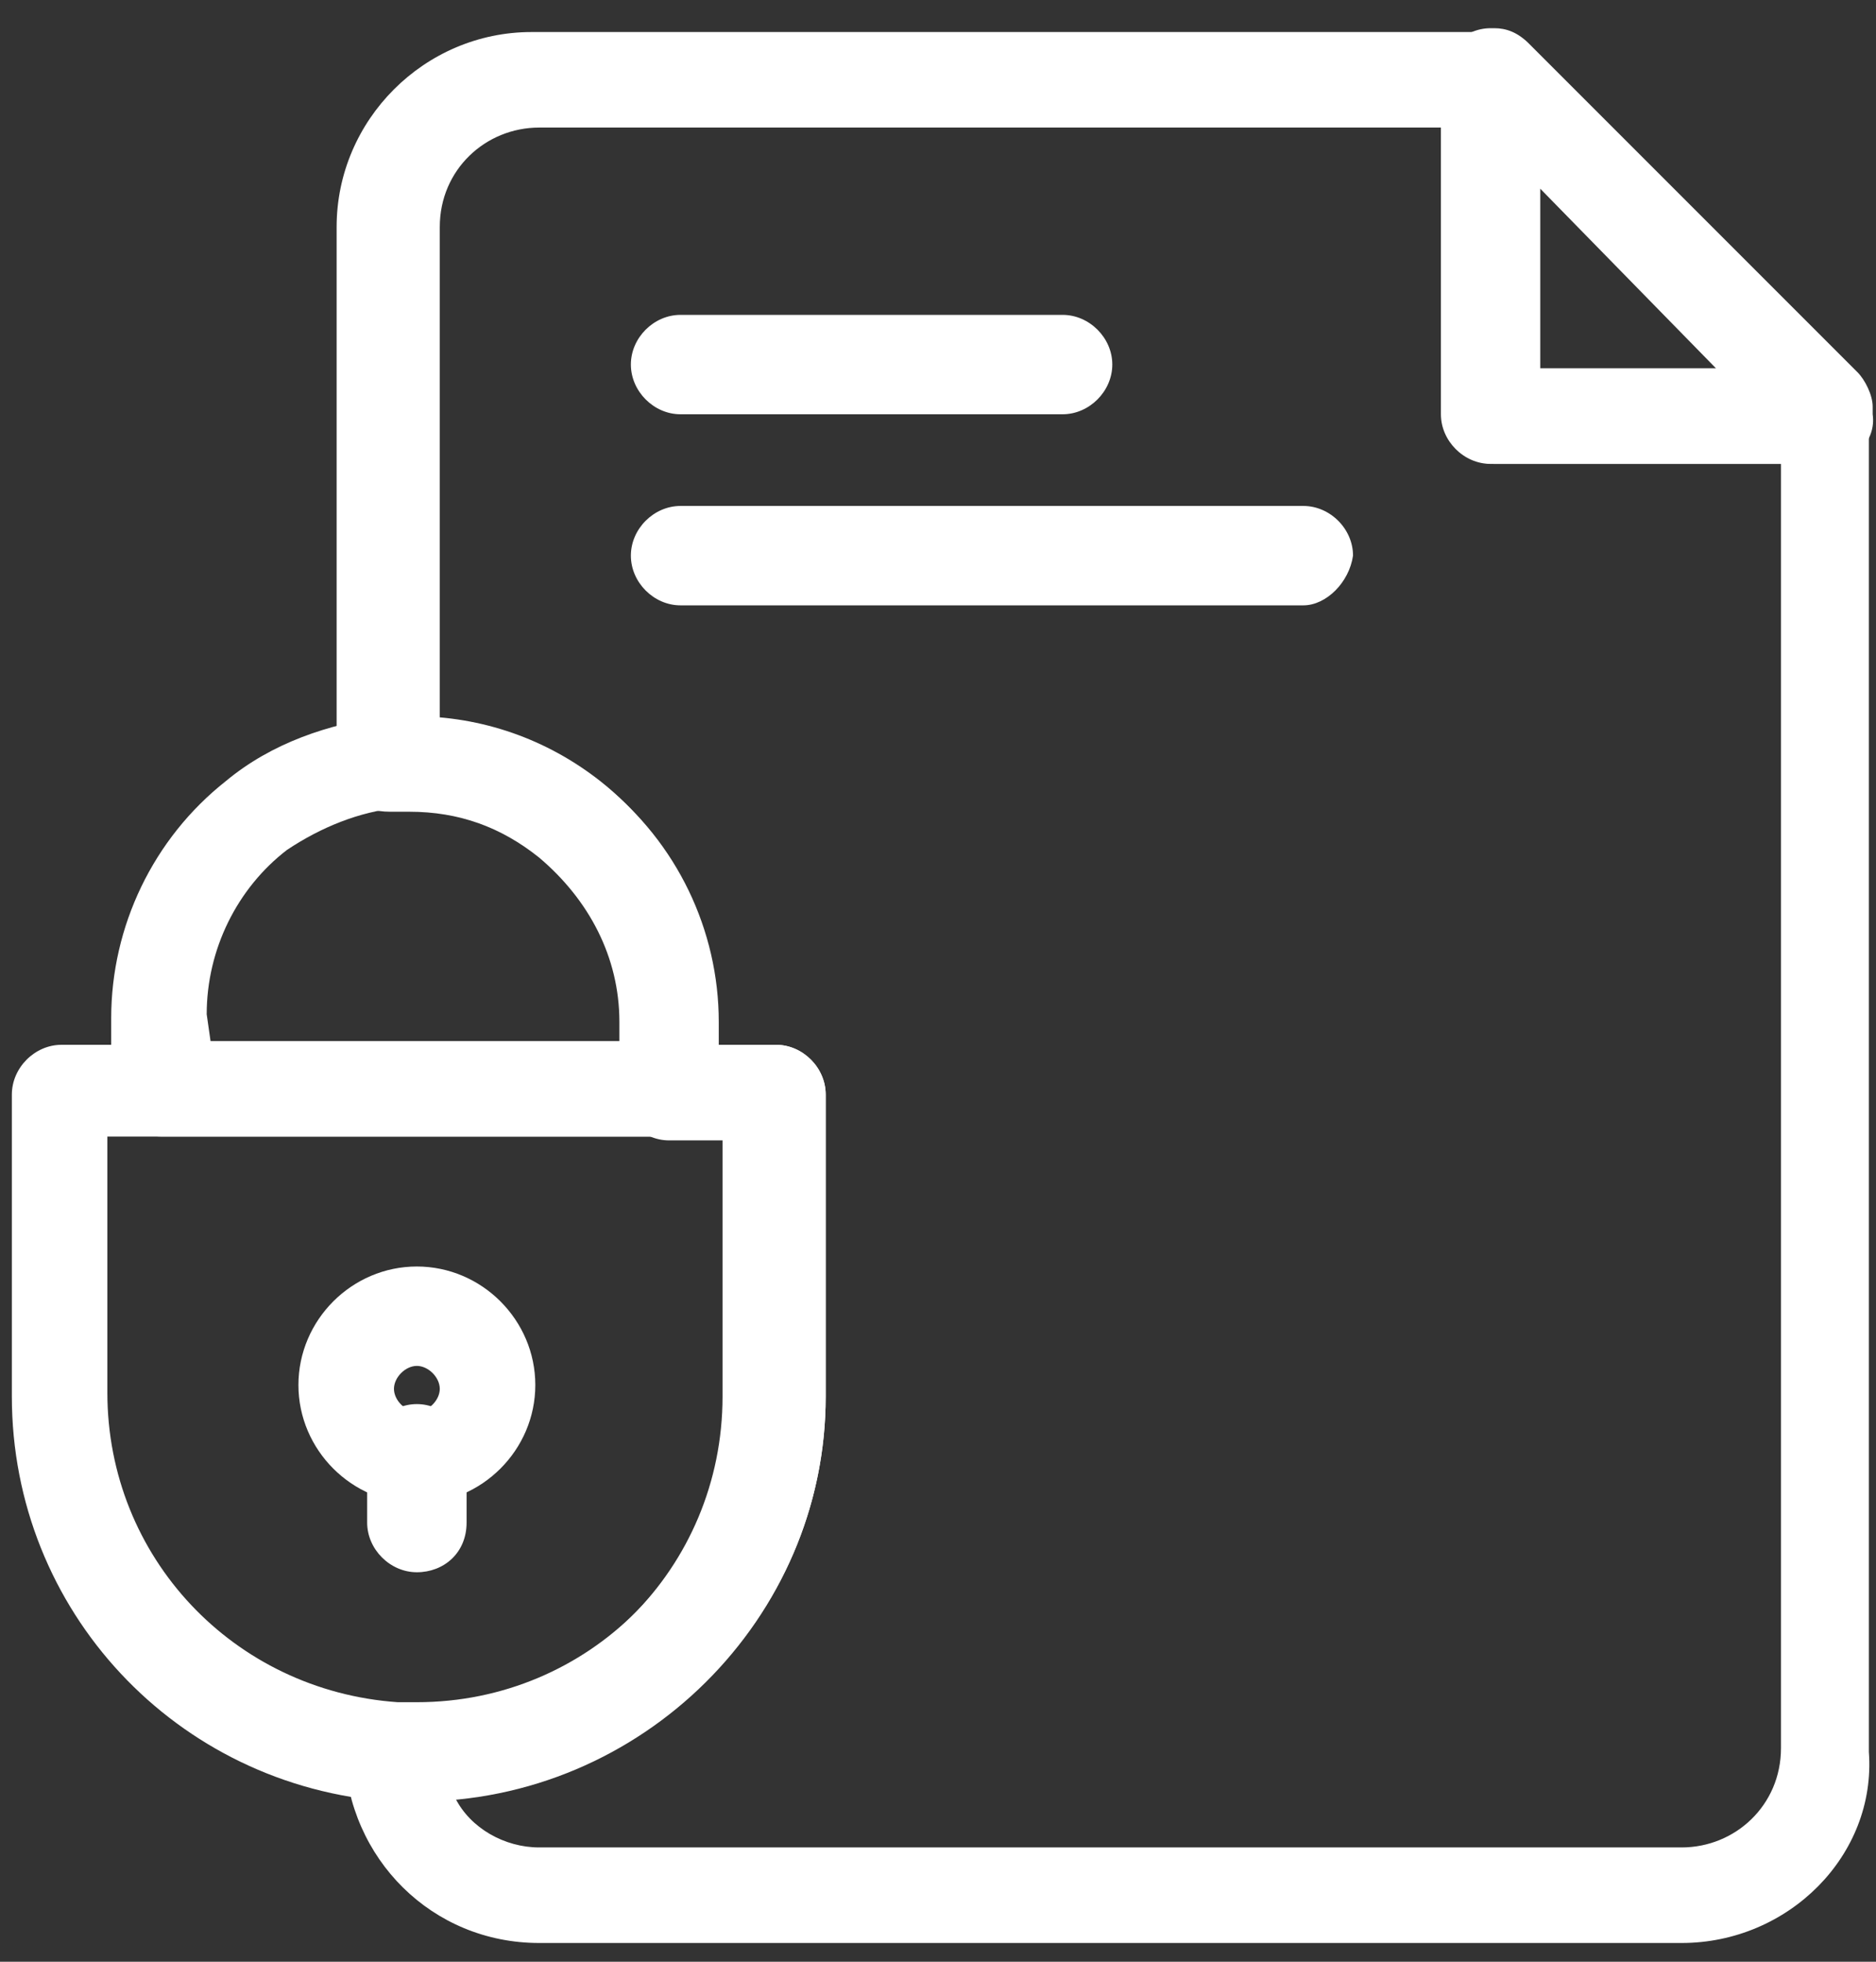 <svg width="66" height="69" viewBox="0 0 66 69" fill="#ffffff" xmlns="http://www.w3.org/2000/svg">
<rect x="0" y="0" width="66" height="69" fill="#333333" stroke="none"/>
<path d="M54.188 12.957H60.372L54.188 6.637V12.957ZM64.271 16.317H52.44C51.5 16.317 50.693 15.511 50.693 14.571V2.74C50.693 1.8 51.5 0.992 52.44 0.992H52.576C52.977 0.992 53.381 1.127 53.785 1.529L65.347 13.091C65.615 13.359 65.883 13.897 65.883 14.301V14.571C66.019 15.511 65.211 16.317 64.271 16.317Z" fill="#ffffff"/>
<path d="M14.665 48.043C14.263 48.043 13.86 48.446 13.86 48.85C13.86 49.252 14.263 49.656 14.665 49.656C15.069 49.656 15.472 49.252 15.472 48.85C15.472 48.446 15.069 48.043 14.665 48.043ZM14.665 52.881C12.38 52.881 10.499 51 10.499 48.715C10.499 46.429 12.38 44.547 14.665 44.547C16.951 44.547 18.833 46.429 18.833 48.715C18.833 51 16.951 52.881 14.665 52.881Z" fill="#ffffff"/>
<path d="M14.665 55.301C13.725 55.301 12.917 54.495 12.917 53.555V51.135C12.917 50.193 13.725 49.386 14.665 49.386C15.607 49.386 16.415 50.193 16.415 51.135V53.555C16.415 54.629 15.607 55.301 14.665 55.301Z" fill="#ffffff"/>
<path d="M16.011 63.233C16.548 64.308 17.757 64.98 18.968 64.98H59.161C61.044 64.98 62.657 63.501 62.657 61.486V16.317H52.576C51.635 16.317 50.827 15.511 50.827 14.571V4.487H18.968C17.085 4.487 15.472 5.967 15.472 7.983V25.324C17.624 25.459 19.505 26.265 21.252 27.609C23.807 29.627 25.287 32.717 25.287 35.944V36.749H27.303C28.244 36.749 29.049 37.557 29.049 38.499V49.119C29.049 56.512 23.269 62.562 16.011 63.233ZM59.161 68.341H18.968C15.203 68.341 12.247 65.384 12.112 61.62C12.112 61.216 12.247 60.679 12.649 60.41C13.053 60.14 13.456 59.872 13.86 60.007C14.128 60.007 14.397 60.007 14.531 60.007C20.581 60.007 25.42 55.168 25.42 49.119V40.111H23.537C22.597 40.111 21.791 39.304 21.791 38.363V35.944C21.791 33.659 20.715 31.641 18.968 30.164C17.624 29.088 16.144 28.551 14.397 28.551C14.128 28.551 13.993 28.551 13.725 28.551C13.188 28.551 12.784 28.415 12.38 28.147C11.977 27.877 11.843 27.34 11.843 26.937V7.983C11.843 4.219 14.935 1.127 18.699 1.127H52.172C53.112 1.127 53.919 1.933 53.919 2.875V12.957H64.001C64.943 12.957 65.749 13.763 65.749 14.704V61.62C66.019 65.249 62.925 68.341 59.161 68.341Z" fill="#ffffff"/>
<path d="M3.777 39.976V48.982C3.777 54.764 8.213 59.468 13.993 59.872C14.263 59.872 14.531 59.872 14.665 59.872C20.715 59.872 25.555 55.032 25.555 48.982V39.976H3.777ZM14.665 63.367C14.397 63.367 14.128 63.367 13.725 63.367C6.196 62.829 0.417 56.645 0.417 49.119V38.499C0.417 37.557 1.223 36.749 2.164 36.749H27.303C28.244 36.749 29.049 37.557 29.049 38.499V49.119C29.049 56.915 22.597 63.367 14.665 63.367Z" fill="#ffffff"/>
<path d="M7.407 36.616H22.06V35.809C22.06 33.524 20.984 31.508 19.237 30.028C17.892 28.953 16.415 28.415 14.665 28.415C14.397 28.415 14.263 28.415 13.993 28.415C12.649 28.551 11.305 29.088 10.095 29.895C8.348 31.239 7.272 33.389 7.272 35.675L7.407 36.616ZM23.673 39.976H5.659C4.719 39.976 3.912 39.171 3.912 38.229V35.809C3.912 32.583 5.391 29.491 7.944 27.475C9.557 26.131 11.575 25.459 13.591 25.191C13.993 25.191 14.263 25.191 14.531 25.191C16.951 25.191 19.237 25.996 21.119 27.475C23.673 29.491 25.151 32.583 25.151 35.809V38.229C25.42 39.304 24.613 39.976 23.673 39.976Z" fill="#ffffff"/>
<path d="M37.384 14.571H23.941C23 14.571 22.195 13.763 22.195 12.821C22.195 11.881 23 11.075 23.941 11.075H37.384C38.325 11.075 39.132 11.881 39.132 12.821C39.132 13.763 38.325 14.571 37.384 14.571Z" fill="#ffffff"/>
<path d="M45.853 21.292H23.941C23 21.292 22.195 20.484 22.195 19.543C22.195 18.603 23 17.796 23.941 17.796H45.853C46.795 17.796 47.601 18.603 47.601 19.543C47.467 20.484 46.66 21.292 45.853 21.292Z" fill="#ffffff"/>
</svg>
